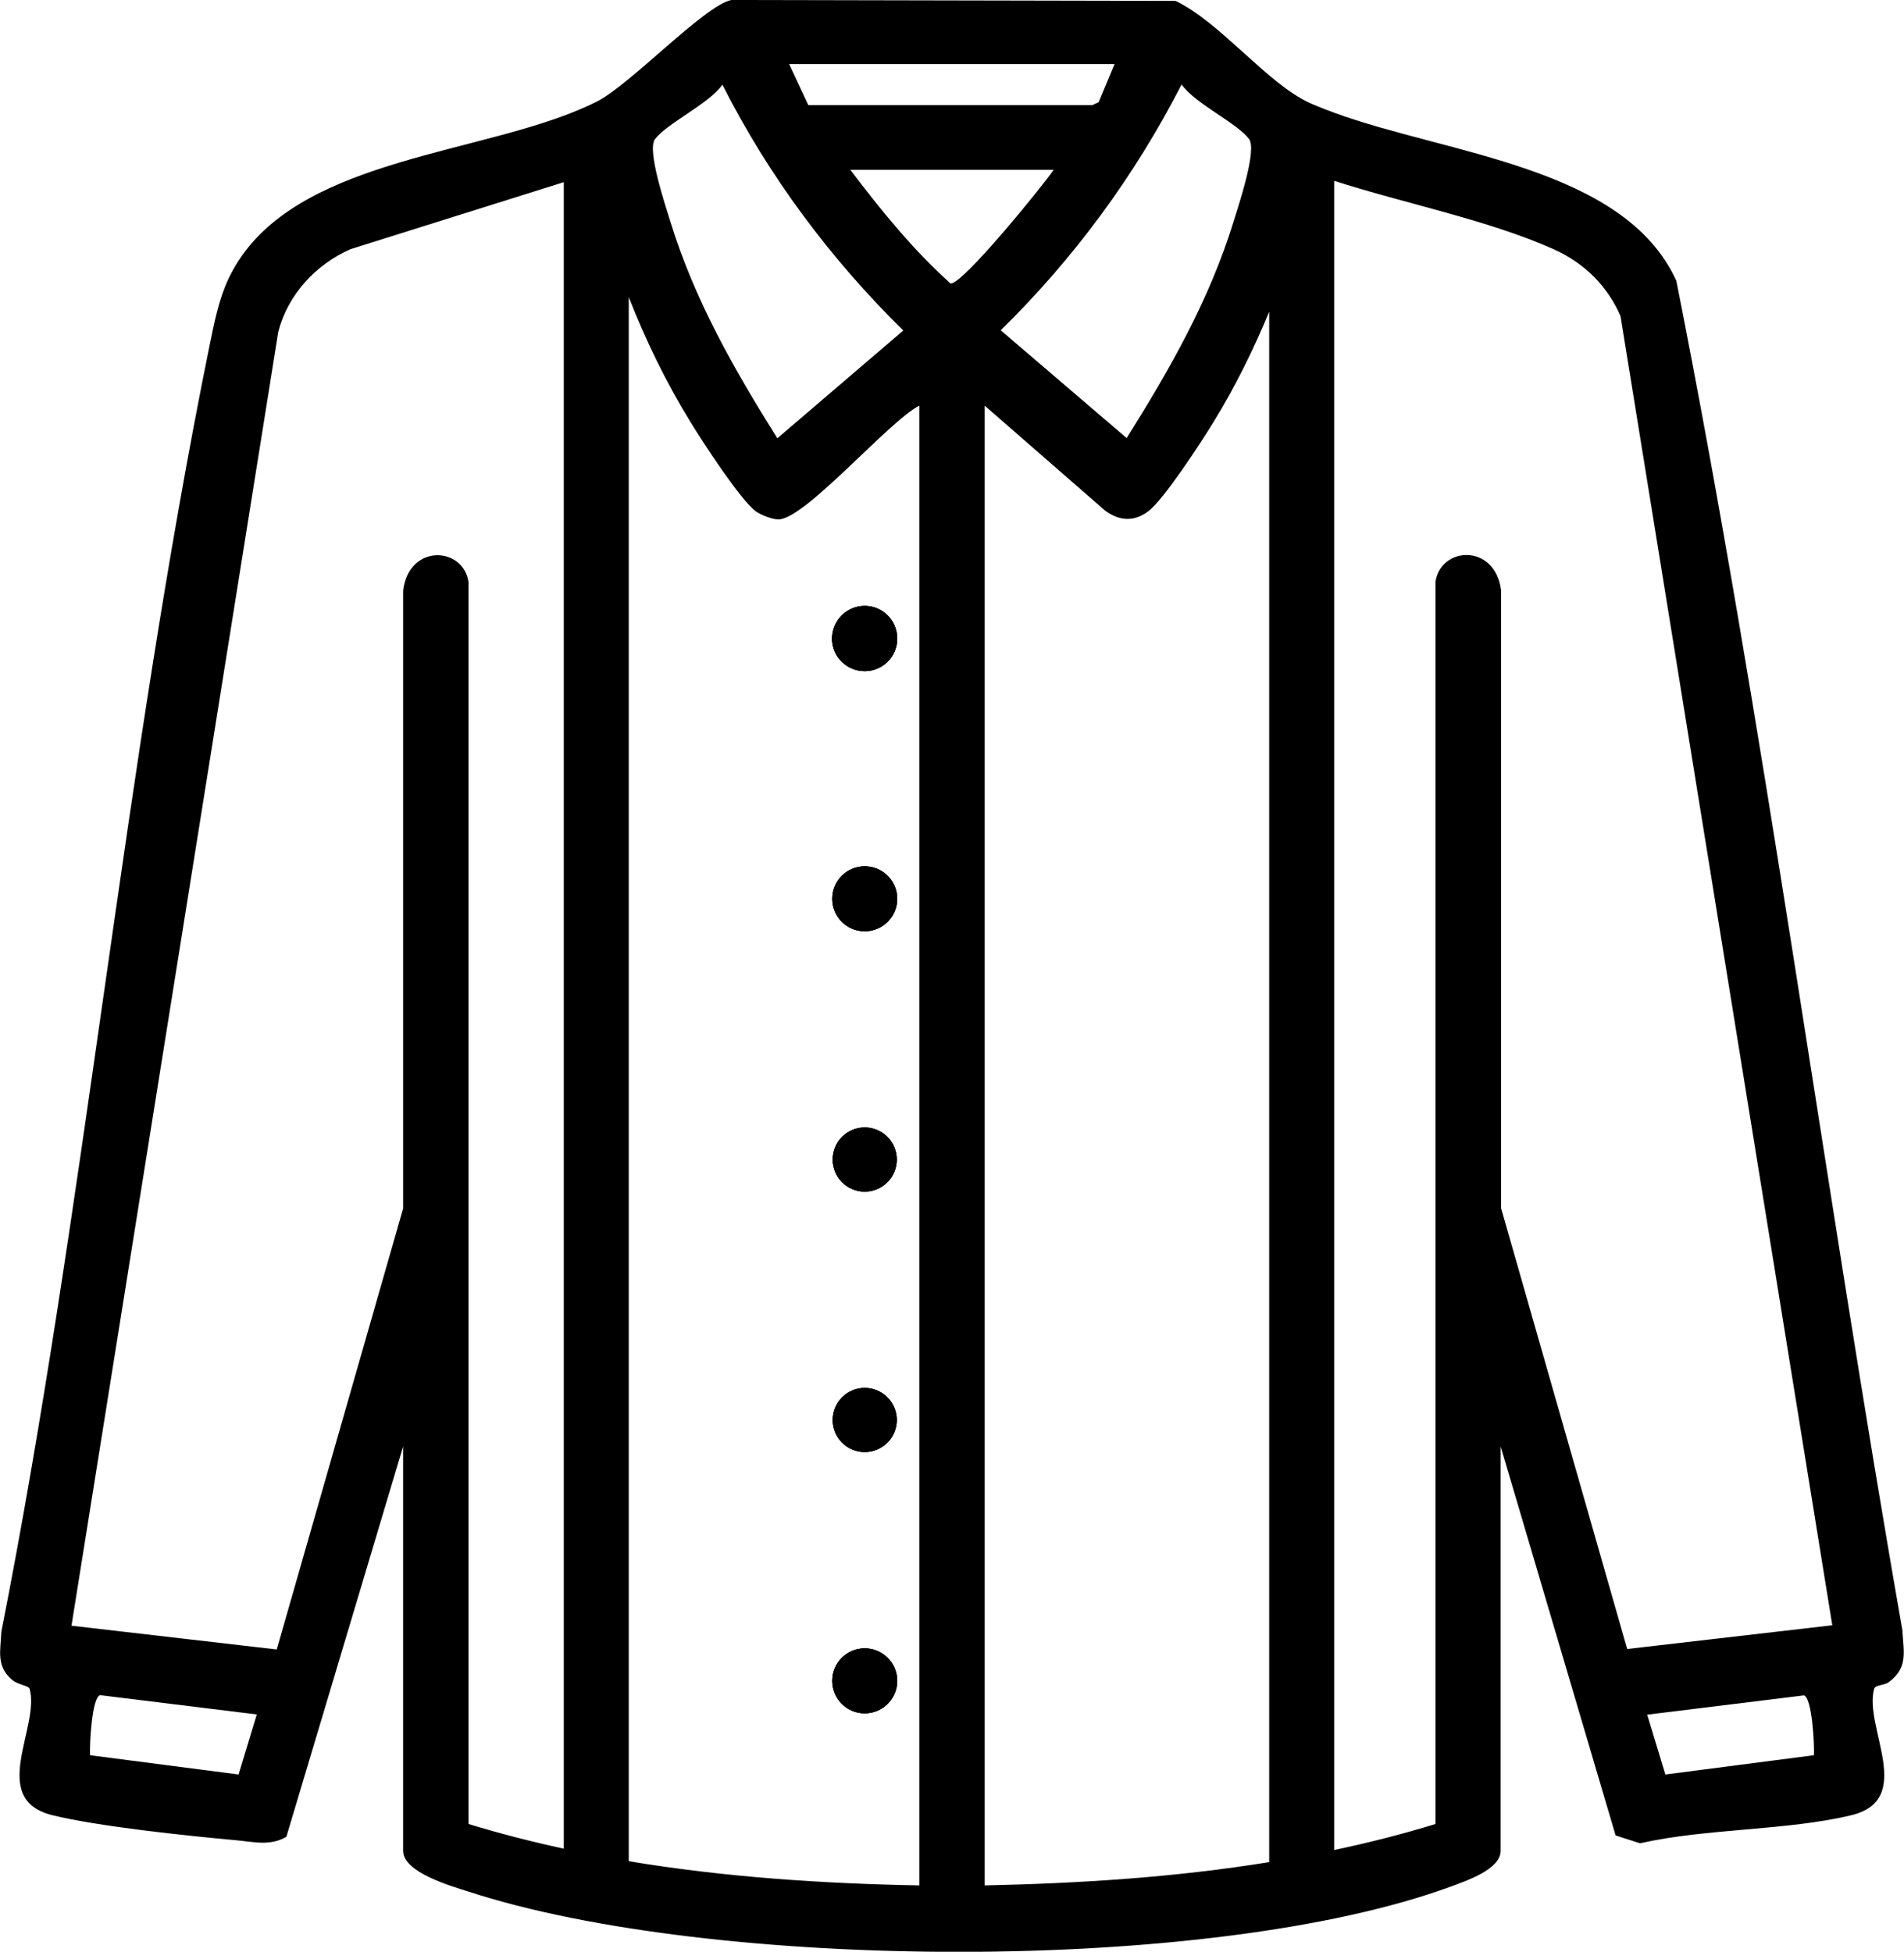 <?xml version="1.0" encoding="UTF-8"?>
<svg id="Layer_2" data-name="Layer 2" xmlns="http://www.w3.org/2000/svg" viewBox="0 0 84.97 87.1">
  <g id="Layer_1-2" data-name="Layer 1">
    <g>
      <path d="M38.59,61.94c-.79,0-1.43.64-1.43,1.43s.64,1.43,1.43,1.43,1.43-.64,1.43-1.43-.64-1.43-1.43-1.43ZM38.59,50.31c-.79,0-1.43.64-1.43,1.43s.64,1.43,1.43,1.43,1.43-.64,1.43-1.43-.64-1.43-1.43-1.43ZM38.59,73.56c-.8,0-1.45.65-1.45,1.45s.65,1.45,1.45,1.45,1.45-.65,1.45-1.45-.65-1.45-1.45-1.45ZM38.59,38.66c-.8,0-1.45.65-1.45,1.45s.65,1.45,1.45,1.45,1.45-.65,1.45-1.45-.65-1.45-1.45-1.45ZM38.59,27.04c-.8,0-1.46.65-1.46,1.46s.65,1.45,1.46,1.45,1.45-.65,1.45-1.45-.65-1.46-1.45-1.46ZM38.59,27.04c-.8,0-1.46.65-1.46,1.46s.65,1.45,1.46,1.45,1.45-.65,1.45-1.45-.65-1.46-1.45-1.46ZM38.59,38.66c-.8,0-1.45.65-1.45,1.45s.65,1.45,1.45,1.45,1.45-.65,1.45-1.45-.65-1.45-1.45-1.45ZM38.59,73.56c-.8,0-1.45.65-1.45,1.45s.65,1.45,1.45,1.45,1.45-.65,1.45-1.45-.65-1.45-1.45-1.45ZM38.59,50.31c-.79,0-1.43.64-1.43,1.43s.64,1.43,1.43,1.43,1.43-.64,1.43-1.43-.64-1.43-1.43-1.43ZM38.59,61.94c-.79,0-1.43.64-1.43,1.43s.64,1.43,1.43,1.43,1.43-.64,1.43-1.43-.64-1.43-1.43-1.43ZM38.59,61.94c-.79,0-1.43.64-1.43,1.43s.64,1.43,1.43,1.43,1.43-.64,1.43-1.43-.64-1.43-1.43-1.43ZM38.59,50.31c-.79,0-1.43.64-1.43,1.43s.64,1.43,1.43,1.43,1.43-.64,1.43-1.43-.64-1.43-1.43-1.43ZM38.59,73.56c-.8,0-1.45.65-1.45,1.45s.65,1.45,1.45,1.45,1.45-.65,1.45-1.45-.65-1.45-1.45-1.45ZM38.59,38.66c-.8,0-1.45.65-1.45,1.45s.65,1.45,1.45,1.45,1.45-.65,1.45-1.45-.65-1.45-1.45-1.45ZM38.59,27.04c-.8,0-1.46.65-1.46,1.46s.65,1.45,1.46,1.45,1.45-.65,1.45-1.45-.65-1.46-1.45-1.46ZM38.59,27.04c-.8,0-1.46.65-1.46,1.46s.65,1.45,1.46,1.45,1.45-.65,1.45-1.45-.65-1.46-1.45-1.46ZM38.59,38.66c-.8,0-1.45.65-1.45,1.45s.65,1.45,1.45,1.45,1.45-.65,1.45-1.45-.65-1.45-1.45-1.45ZM38.59,73.56c-.8,0-1.45.65-1.45,1.45s.65,1.45,1.45,1.45,1.45-.65,1.45-1.45-.65-1.45-1.45-1.45ZM38.59,50.31c-.79,0-1.43.64-1.43,1.43s.64,1.43,1.43,1.43,1.43-.64,1.43-1.43-.64-1.43-1.43-1.43ZM38.59,61.94c-.79,0-1.43.64-1.43,1.43s.64,1.43,1.43,1.43,1.43-.64,1.43-1.43-.64-1.43-1.43-1.43ZM38.59,61.94c-.79,0-1.43.64-1.43,1.43s.64,1.43,1.43,1.43,1.43-.64,1.43-1.43-.64-1.43-1.43-1.43ZM38.59,50.31c-.79,0-1.43.64-1.43,1.43s.64,1.43,1.43,1.43,1.43-.64,1.43-1.43-.64-1.43-1.43-1.43ZM38.59,73.56c-.8,0-1.45.65-1.45,1.45s.65,1.45,1.45,1.45,1.45-.65,1.45-1.45-.65-1.45-1.45-1.45ZM38.59,38.66c-.8,0-1.45.65-1.45,1.45s.65,1.45,1.45,1.45,1.45-.65,1.45-1.45-.65-1.45-1.45-1.45ZM38.59,27.04c-.8,0-1.46.65-1.46,1.46s.65,1.45,1.46,1.45,1.45-.65,1.45-1.45-.65-1.46-1.45-1.46ZM38.59,27.04c-.8,0-1.46.65-1.46,1.46s.65,1.45,1.46,1.45,1.45-.65,1.45-1.45-.65-1.46-1.45-1.46ZM38.59,38.66c-.8,0-1.45.65-1.45,1.45s.65,1.45,1.45,1.45,1.45-.65,1.45-1.45-.65-1.45-1.45-1.45ZM38.59,73.56c-.8,0-1.45.65-1.45,1.45s.65,1.45,1.45,1.45,1.45-.65,1.45-1.45-.65-1.45-1.45-1.45ZM38.59,50.31c-.79,0-1.43.64-1.43,1.43s.64,1.43,1.43,1.43,1.43-.64,1.43-1.43-.64-1.43-1.43-1.43ZM38.59,61.94c-.79,0-1.43.64-1.43,1.43s.64,1.43,1.43,1.43,1.43-.64,1.43-1.43-.64-1.43-1.43-1.43ZM38.59,61.94c-.79,0-1.43.64-1.43,1.43s.64,1.43,1.43,1.43,1.43-.64,1.43-1.43-.64-1.43-1.43-1.43ZM38.59,50.31c-.79,0-1.43.64-1.43,1.43s.64,1.43,1.43,1.43,1.43-.64,1.43-1.43-.64-1.43-1.43-1.43ZM38.59,73.56c-.8,0-1.45.65-1.45,1.45s.65,1.45,1.45,1.45,1.45-.65,1.45-1.45-.65-1.45-1.45-1.45ZM38.59,38.66c-.8,0-1.45.65-1.45,1.45s.65,1.45,1.45,1.45,1.45-.65,1.45-1.45-.65-1.45-1.45-1.45ZM38.59,27.04c-.8,0-1.46.65-1.46,1.46s.65,1.45,1.46,1.45,1.45-.65,1.45-1.45-.65-1.46-1.45-1.46ZM38.59,27.04c-.8,0-1.46.65-1.46,1.46s.65,1.45,1.46,1.45,1.45-.65,1.45-1.45-.65-1.46-1.45-1.46ZM38.59,38.66c-.8,0-1.45.65-1.45,1.45s.65,1.45,1.45,1.45,1.45-.65,1.45-1.45-.65-1.45-1.45-1.45ZM38.59,73.56c-.8,0-1.45.65-1.45,1.45s.65,1.45,1.45,1.45,1.45-.65,1.45-1.45-.65-1.45-1.45-1.45ZM38.59,50.31c-.79,0-1.43.64-1.43,1.43s.64,1.43,1.43,1.43,1.43-.64,1.43-1.43-.64-1.43-1.43-1.43ZM38.59,61.94c-.79,0-1.43.64-1.43,1.43s.64,1.43,1.43,1.43,1.43-.64,1.43-1.43-.64-1.43-1.43-1.43ZM38.59,61.94c-.79,0-1.43.64-1.43,1.43s.64,1.43,1.43,1.43,1.43-.64,1.43-1.43-.64-1.43-1.43-1.43ZM38.59,50.31c-.79,0-1.43.64-1.43,1.43s.64,1.43,1.43,1.43,1.43-.64,1.43-1.43-.64-1.43-1.43-1.43ZM38.59,73.56c-.8,0-1.45.65-1.45,1.45s.65,1.45,1.45,1.45,1.45-.65,1.45-1.45-.65-1.45-1.45-1.45ZM38.59,38.66c-.8,0-1.45.65-1.45,1.45s.65,1.45,1.45,1.45,1.45-.65,1.45-1.45-.65-1.45-1.45-1.45ZM38.59,27.04c-.8,0-1.46.65-1.46,1.46s.65,1.45,1.46,1.45,1.45-.65,1.45-1.45-.65-1.46-1.45-1.46ZM38.59,27.04c-.8,0-1.46.65-1.46,1.46s.65,1.45,1.46,1.45,1.45-.65,1.45-1.45-.65-1.46-1.45-1.46ZM38.59,38.66c-.8,0-1.45.65-1.45,1.45s.65,1.45,1.45,1.45,1.45-.65,1.45-1.45-.65-1.45-1.45-1.45ZM38.59,73.56c-.8,0-1.45.65-1.45,1.45s.65,1.45,1.45,1.45,1.45-.65,1.45-1.45-.65-1.45-1.45-1.45ZM38.59,50.31c-.79,0-1.43.64-1.43,1.43s.64,1.43,1.43,1.43,1.43-.64,1.43-1.43-.64-1.43-1.43-1.43ZM38.59,61.94c-.79,0-1.43.64-1.43,1.43s.64,1.43,1.43,1.43,1.43-.64,1.43-1.43-.64-1.43-1.43-1.43ZM38.59,61.94c-.79,0-1.43.64-1.43,1.43s.64,1.43,1.43,1.43,1.43-.64,1.43-1.43-.64-1.43-1.43-1.43ZM38.59,50.31c-.79,0-1.43.64-1.43,1.43s.64,1.43,1.43,1.43,1.43-.64,1.43-1.43-.64-1.43-1.43-1.43ZM38.59,73.56c-.8,0-1.45.65-1.45,1.45s.65,1.45,1.45,1.45,1.45-.65,1.45-1.45-.65-1.45-1.45-1.45ZM38.59,38.66c-.8,0-1.45.65-1.45,1.45s.65,1.45,1.45,1.45,1.45-.65,1.45-1.45-.65-1.45-1.45-1.45ZM38.59,27.04c-.8,0-1.46.65-1.46,1.46s.65,1.45,1.46,1.45,1.45-.65,1.45-1.45-.65-1.46-1.45-1.46ZM38.59,61.94c-.79,0-1.43.64-1.43,1.43s.64,1.43,1.43,1.43,1.43-.64,1.43-1.43-.64-1.43-1.43-1.43ZM38.59,50.31c-.79,0-1.43.64-1.43,1.43s.64,1.43,1.43,1.43,1.43-.64,1.43-1.43-.64-1.43-1.43-1.43ZM38.59,73.56c-.8,0-1.45.65-1.45,1.45s.65,1.45,1.45,1.45,1.45-.65,1.45-1.45-.65-1.45-1.45-1.45ZM38.59,38.66c-.8,0-1.45.65-1.45,1.45s.65,1.45,1.45,1.45,1.45-.65,1.45-1.45-.65-1.45-1.45-1.45ZM38.59,27.04c-.8,0-1.46.65-1.46,1.46s.65,1.45,1.46,1.45,1.45-.65,1.45-1.45-.65-1.46-1.45-1.46ZM38.59,27.04c-.8,0-1.46.65-1.46,1.46s.65,1.45,1.46,1.45,1.45-.65,1.45-1.45-.65-1.46-1.45-1.46ZM38.59,38.66c-.8,0-1.45.65-1.45,1.45s.65,1.45,1.45,1.45,1.45-.65,1.45-1.45-.65-1.45-1.45-1.45ZM38.59,73.56c-.8,0-1.45.65-1.45,1.45s.65,1.45,1.45,1.45,1.45-.65,1.45-1.45-.65-1.45-1.45-1.45ZM38.59,50.31c-.79,0-1.43.64-1.43,1.43s.64,1.43,1.43,1.43,1.43-.64,1.43-1.43-.64-1.43-1.43-1.43ZM38.59,61.94c-.79,0-1.43.64-1.43,1.43s.64,1.43,1.43,1.43,1.43-.64,1.43-1.43-.64-1.43-1.43-1.43ZM38.59,61.94c-.79,0-1.43.64-1.43,1.43s.64,1.43,1.43,1.43,1.43-.64,1.43-1.43-.64-1.43-1.43-1.43ZM38.59,50.31c-.79,0-1.43.64-1.43,1.43s.64,1.43,1.43,1.43,1.43-.64,1.43-1.43-.64-1.43-1.43-1.43ZM38.59,73.56c-.8,0-1.45.65-1.45,1.45s.65,1.45,1.45,1.45,1.45-.65,1.45-1.45-.65-1.45-1.45-1.45ZM38.59,38.66c-.8,0-1.45.65-1.45,1.45s.65,1.45,1.45,1.45,1.45-.65,1.45-1.45-.65-1.45-1.45-1.45ZM38.59,27.04c-.8,0-1.46.65-1.46,1.46s.65,1.45,1.46,1.45,1.45-.65,1.45-1.45-.65-1.46-1.45-1.46ZM38.59,27.04c-.8,0-1.46.65-1.46,1.46s.65,1.45,1.46,1.45,1.45-.65,1.45-1.45-.65-1.46-1.45-1.46ZM38.59,38.66c-.8,0-1.45.65-1.45,1.45s.65,1.45,1.45,1.45,1.45-.65,1.45-1.45-.65-1.45-1.45-1.45ZM38.59,73.56c-.8,0-1.45.65-1.45,1.45s.65,1.45,1.45,1.45,1.45-.65,1.45-1.45-.65-1.45-1.45-1.45ZM38.59,50.31c-.79,0-1.43.64-1.43,1.43s.64,1.43,1.43,1.43,1.43-.64,1.43-1.43-.64-1.43-1.43-1.43ZM38.59,61.94c-.79,0-1.43.64-1.43,1.43s.64,1.43,1.43,1.43,1.43-.64,1.43-1.43-.64-1.43-1.43-1.43ZM38.59,61.94c-.79,0-1.43.64-1.43,1.43s.64,1.43,1.43,1.43,1.43-.64,1.43-1.43-.64-1.43-1.43-1.43ZM38.59,50.31c-.79,0-1.43.64-1.43,1.43s.64,1.43,1.43,1.43,1.43-.64,1.43-1.43-.64-1.43-1.43-1.43ZM38.59,73.56c-.8,0-1.45.65-1.45,1.45s.65,1.45,1.45,1.45,1.45-.65,1.45-1.45-.65-1.45-1.45-1.45ZM38.59,38.66c-.8,0-1.45.65-1.45,1.45s.65,1.45,1.45,1.45,1.45-.65,1.45-1.45-.65-1.45-1.45-1.45ZM38.59,27.04c-.8,0-1.46.65-1.46,1.46s.65,1.45,1.46,1.45,1.45-.65,1.45-1.45-.65-1.46-1.45-1.46ZM38.59,27.04c-.8,0-1.46.65-1.46,1.46s.65,1.45,1.46,1.45,1.45-.65,1.45-1.45-.65-1.46-1.45-1.46ZM38.59,38.66c-.8,0-1.45.65-1.45,1.45s.65,1.45,1.45,1.45,1.45-.65,1.45-1.45-.65-1.45-1.45-1.45ZM38.59,73.56c-.8,0-1.45.65-1.45,1.45s.65,1.45,1.45,1.45,1.45-.65,1.45-1.45-.65-1.45-1.45-1.45ZM38.59,50.31c-.79,0-1.43.64-1.43,1.43s.64,1.43,1.43,1.43,1.43-.64,1.43-1.43-.64-1.43-1.43-1.43ZM38.59,61.94c-.79,0-1.43.64-1.43,1.43s.64,1.43,1.43,1.43,1.43-.64,1.43-1.43-.64-1.43-1.43-1.43ZM38.59,61.94c-.79,0-1.43.64-1.43,1.43s.64,1.43,1.43,1.43,1.43-.64,1.43-1.43-.64-1.43-1.43-1.43ZM38.59,50.31c-.79,0-1.43.64-1.43,1.43s.64,1.43,1.43,1.43,1.43-.64,1.43-1.43-.64-1.43-1.43-1.43ZM38.59,73.56c-.8,0-1.45.65-1.45,1.45s.65,1.45,1.45,1.45,1.45-.65,1.45-1.45-.65-1.45-1.45-1.45ZM38.59,38.66c-.8,0-1.45.65-1.45,1.45s.65,1.45,1.45,1.45,1.45-.65,1.45-1.45-.65-1.45-1.45-1.45ZM38.59,27.04c-.8,0-1.46.65-1.46,1.46s.65,1.45,1.46,1.45,1.45-.65,1.45-1.45-.65-1.46-1.45-1.46ZM38.59,27.04c-.8,0-1.46.65-1.46,1.46s.65,1.45,1.46,1.45,1.45-.65,1.45-1.45-.65-1.46-1.45-1.46ZM38.59,38.66c-.8,0-1.45.65-1.45,1.45s.65,1.45,1.45,1.45,1.45-.65,1.45-1.45-.65-1.45-1.45-1.45ZM38.59,73.56c-.8,0-1.45.65-1.45,1.45s.65,1.45,1.45,1.45,1.45-.65,1.45-1.45-.65-1.45-1.45-1.45ZM38.59,50.31c-.79,0-1.43.64-1.43,1.43s.64,1.43,1.43,1.43,1.43-.64,1.43-1.43-.64-1.43-1.43-1.43ZM38.59,61.94c-.79,0-1.43.64-1.43,1.43s.64,1.43,1.43,1.43,1.43-.64,1.43-1.43-.64-1.43-1.43-1.43ZM38.59,61.94c-.79,0-1.43.64-1.43,1.43s.64,1.43,1.43,1.43,1.43-.64,1.43-1.43-.64-1.43-1.43-1.43ZM38.59,50.31c-.79,0-1.43.64-1.43,1.43s.64,1.43,1.43,1.43,1.43-.64,1.43-1.43-.64-1.43-1.43-1.43ZM38.59,73.56c-.8,0-1.45.65-1.45,1.45s.65,1.45,1.45,1.45,1.45-.65,1.45-1.45-.65-1.45-1.45-1.45ZM38.59,38.66c-.8,0-1.45.65-1.45,1.45s.65,1.45,1.45,1.45,1.45-.65,1.45-1.45-.65-1.45-1.45-1.45ZM38.59,27.04c-.8,0-1.46.65-1.46,1.46s.65,1.45,1.46,1.45,1.45-.65,1.45-1.45-.65-1.46-1.45-1.46ZM38.59,27.04c-.8,0-1.46.65-1.46,1.46s.65,1.45,1.46,1.45,1.45-.65,1.45-1.45-.65-1.46-1.45-1.46ZM38.59,38.66c-.8,0-1.45.65-1.45,1.45s.65,1.45,1.45,1.45,1.45-.65,1.45-1.45-.65-1.45-1.45-1.45ZM38.59,73.56c-.8,0-1.45.65-1.45,1.45s.65,1.45,1.45,1.45,1.45-.65,1.45-1.45-.65-1.45-1.45-1.45ZM38.59,50.31c-.79,0-1.43.64-1.43,1.43s.64,1.43,1.43,1.43,1.43-.64,1.43-1.43-.64-1.43-1.43-1.43ZM38.59,61.94c-.79,0-1.43.64-1.43,1.43s.64,1.43,1.43,1.43,1.43-.64,1.43-1.43-.64-1.43-1.43-1.43Z"/>
      <path d="M84.91,72.82c-3.52-20.06-6.14-40.34-10.1-60.29-2.32-5.09-10.21-5.64-15.27-7.5-.3-.11-.59-.22-.87-.34-.08-.03-.16-.07-.23-.1-1.9-.87-3.97-3.59-5.98-4.55l-19.83-.04c-1.22.27-4.49,3.77-5.99,4.53-.11.05-.22.11-.33.16-.37.17-.76.33-1.16.48-4.97,1.84-12.43,2.24-14.88,7.12-.5.99-.72,2.16-.94,3.24C5.52,34.31,3.78,53.97.06,72.82c-.04.88-.24,1.56.51,2.17.24.19.71.24.75.37.49,1.7-1.88,4.94,1.03,5.65,2.05.5,5.95.91,8.14,1.11.82.07,1.55.28,2.29-.15l5.21-17.42v18.05c0,.96,2.15,1.57,2.9,1.81,10.85,3.55,33.14,3.71,43.86-.22.64-.24,2.22-.76,2.22-1.59v-18.05l5.13,17.36,1.09.35c2.95-.67,6.54-.56,9.42-1.25,2.91-.7.54-3.96,1.03-5.65.05-.17.44-.14.65-.29.84-.63.68-1.28.61-2.25ZM10.65,79.19l-6.63-.86c-.03-.44.08-2.61.45-2.68l6.99.86-.81,2.67ZM25.16,82.5c-1.43-.31-2.84-.67-4.25-1.1V25.99c-.22-1.61-2.67-1.74-2.92.37v27.57s-5.64,19.68-5.64,19.68l-9.16-1.06L12.42,14.8c.43-1.66,1.68-3,3.22-3.68l9.52-2.99v74.37ZM52.73,3.77c.61.86,2.46,1.71,3.01,2.43.37.49-.47,2.97-.69,3.69-1.08,3.5-2.84,6.58-4.77,9.66l-5.62-4.81c3.27-3.21,5.98-6.89,8.07-10.97ZM49.74,2.86l-.71,1.7-.28.13h-12.68s-.85-1.83-.85-1.83h14.51ZM29.23,6.21c.55-.72,2.4-1.57,3.01-2.43,2.07,4.09,4.81,7.76,8.07,10.97l-5.62,4.81c-1.93-3.08-3.69-6.16-4.77-9.66-.22-.72-1.06-3.2-.69-3.69ZM41.03,84.14c-4.34-.08-8.69-.37-12.97-1.08V13.26c.75,1.92,1.66,3.79,2.74,5.55.53.87,2.23,3.49,2.93,4.01.22.16.75.37,1.03.36,1.22-.06,4.9-4.38,6.27-5.08v66.04ZM42.42,12.65c-1.68-1.51-3.11-3.27-4.47-5.07h9.07c-.48.71-4.09,5.15-4.6,5.07ZM43.94,18.1l5.38,4.69c.63.46,1.28.51,1.92.03.7-.52,2.4-3.14,2.93-4.01.96-1.56,1.77-3.21,2.47-4.9v69.19c-4.19.68-8.46.95-12.7,1.04V18.1ZM80.95,78.33l-6.63.86-.81-2.67,6.99-.86c.37.07.48,2.25.45,2.68ZM72.62,73.6l-5.63-19.68v-27.57c-.26-2.11-2.71-1.98-2.93-.37v55.42c-1.5.46-3,.84-4.52,1.16V8.07c3.17,1.02,6.86,1.74,9.79,3.05,1.35.6,2.41,1.64,2.99,2.99l9.45,58.42-9.16,1.06Z"/>
      <circle cx="38.59" cy="63.37" r="1.43"/>
      <circle cx="38.59" cy="51.75" r="1.43"/>
      <path d="M40.04,75.01c0,.8-.65,1.45-1.45,1.45s-1.45-.65-1.45-1.45.65-1.45,1.45-1.45,1.45.65,1.45,1.45Z"/>
      <path d="M40.04,40.11c0,.8-.65,1.45-1.45,1.45s-1.45-.65-1.45-1.45.65-1.45,1.45-1.45,1.45.65,1.45,1.45Z"/>
      <path d="M37.13,28.5c0-.8.65-1.46,1.46-1.46s1.45.65,1.45,1.46-.65,1.45-1.45,1.45-1.46-.65-1.46-1.45Z"/>
      <path d="M40.04,28.5c0,.8-.65,1.45-1.45,1.45s-1.46-.65-1.46-1.45.65-1.46,1.46-1.46,1.45.65,1.45,1.46Z"/>
      <path d="M40.04,40.11c0,.8-.65,1.45-1.45,1.45s-1.45-.65-1.45-1.45.65-1.45,1.45-1.45,1.45.65,1.45,1.45Z"/>
      <path d="M40.04,75.01c0,.8-.65,1.45-1.45,1.45s-1.45-.65-1.45-1.45.65-1.45,1.45-1.45,1.45.65,1.45,1.45Z"/>
      <circle cx="38.59" cy="51.75" r="1.43"/>
      <circle cx="38.59" cy="63.37" r="1.43"/>
    </g>
  </g>
</svg>